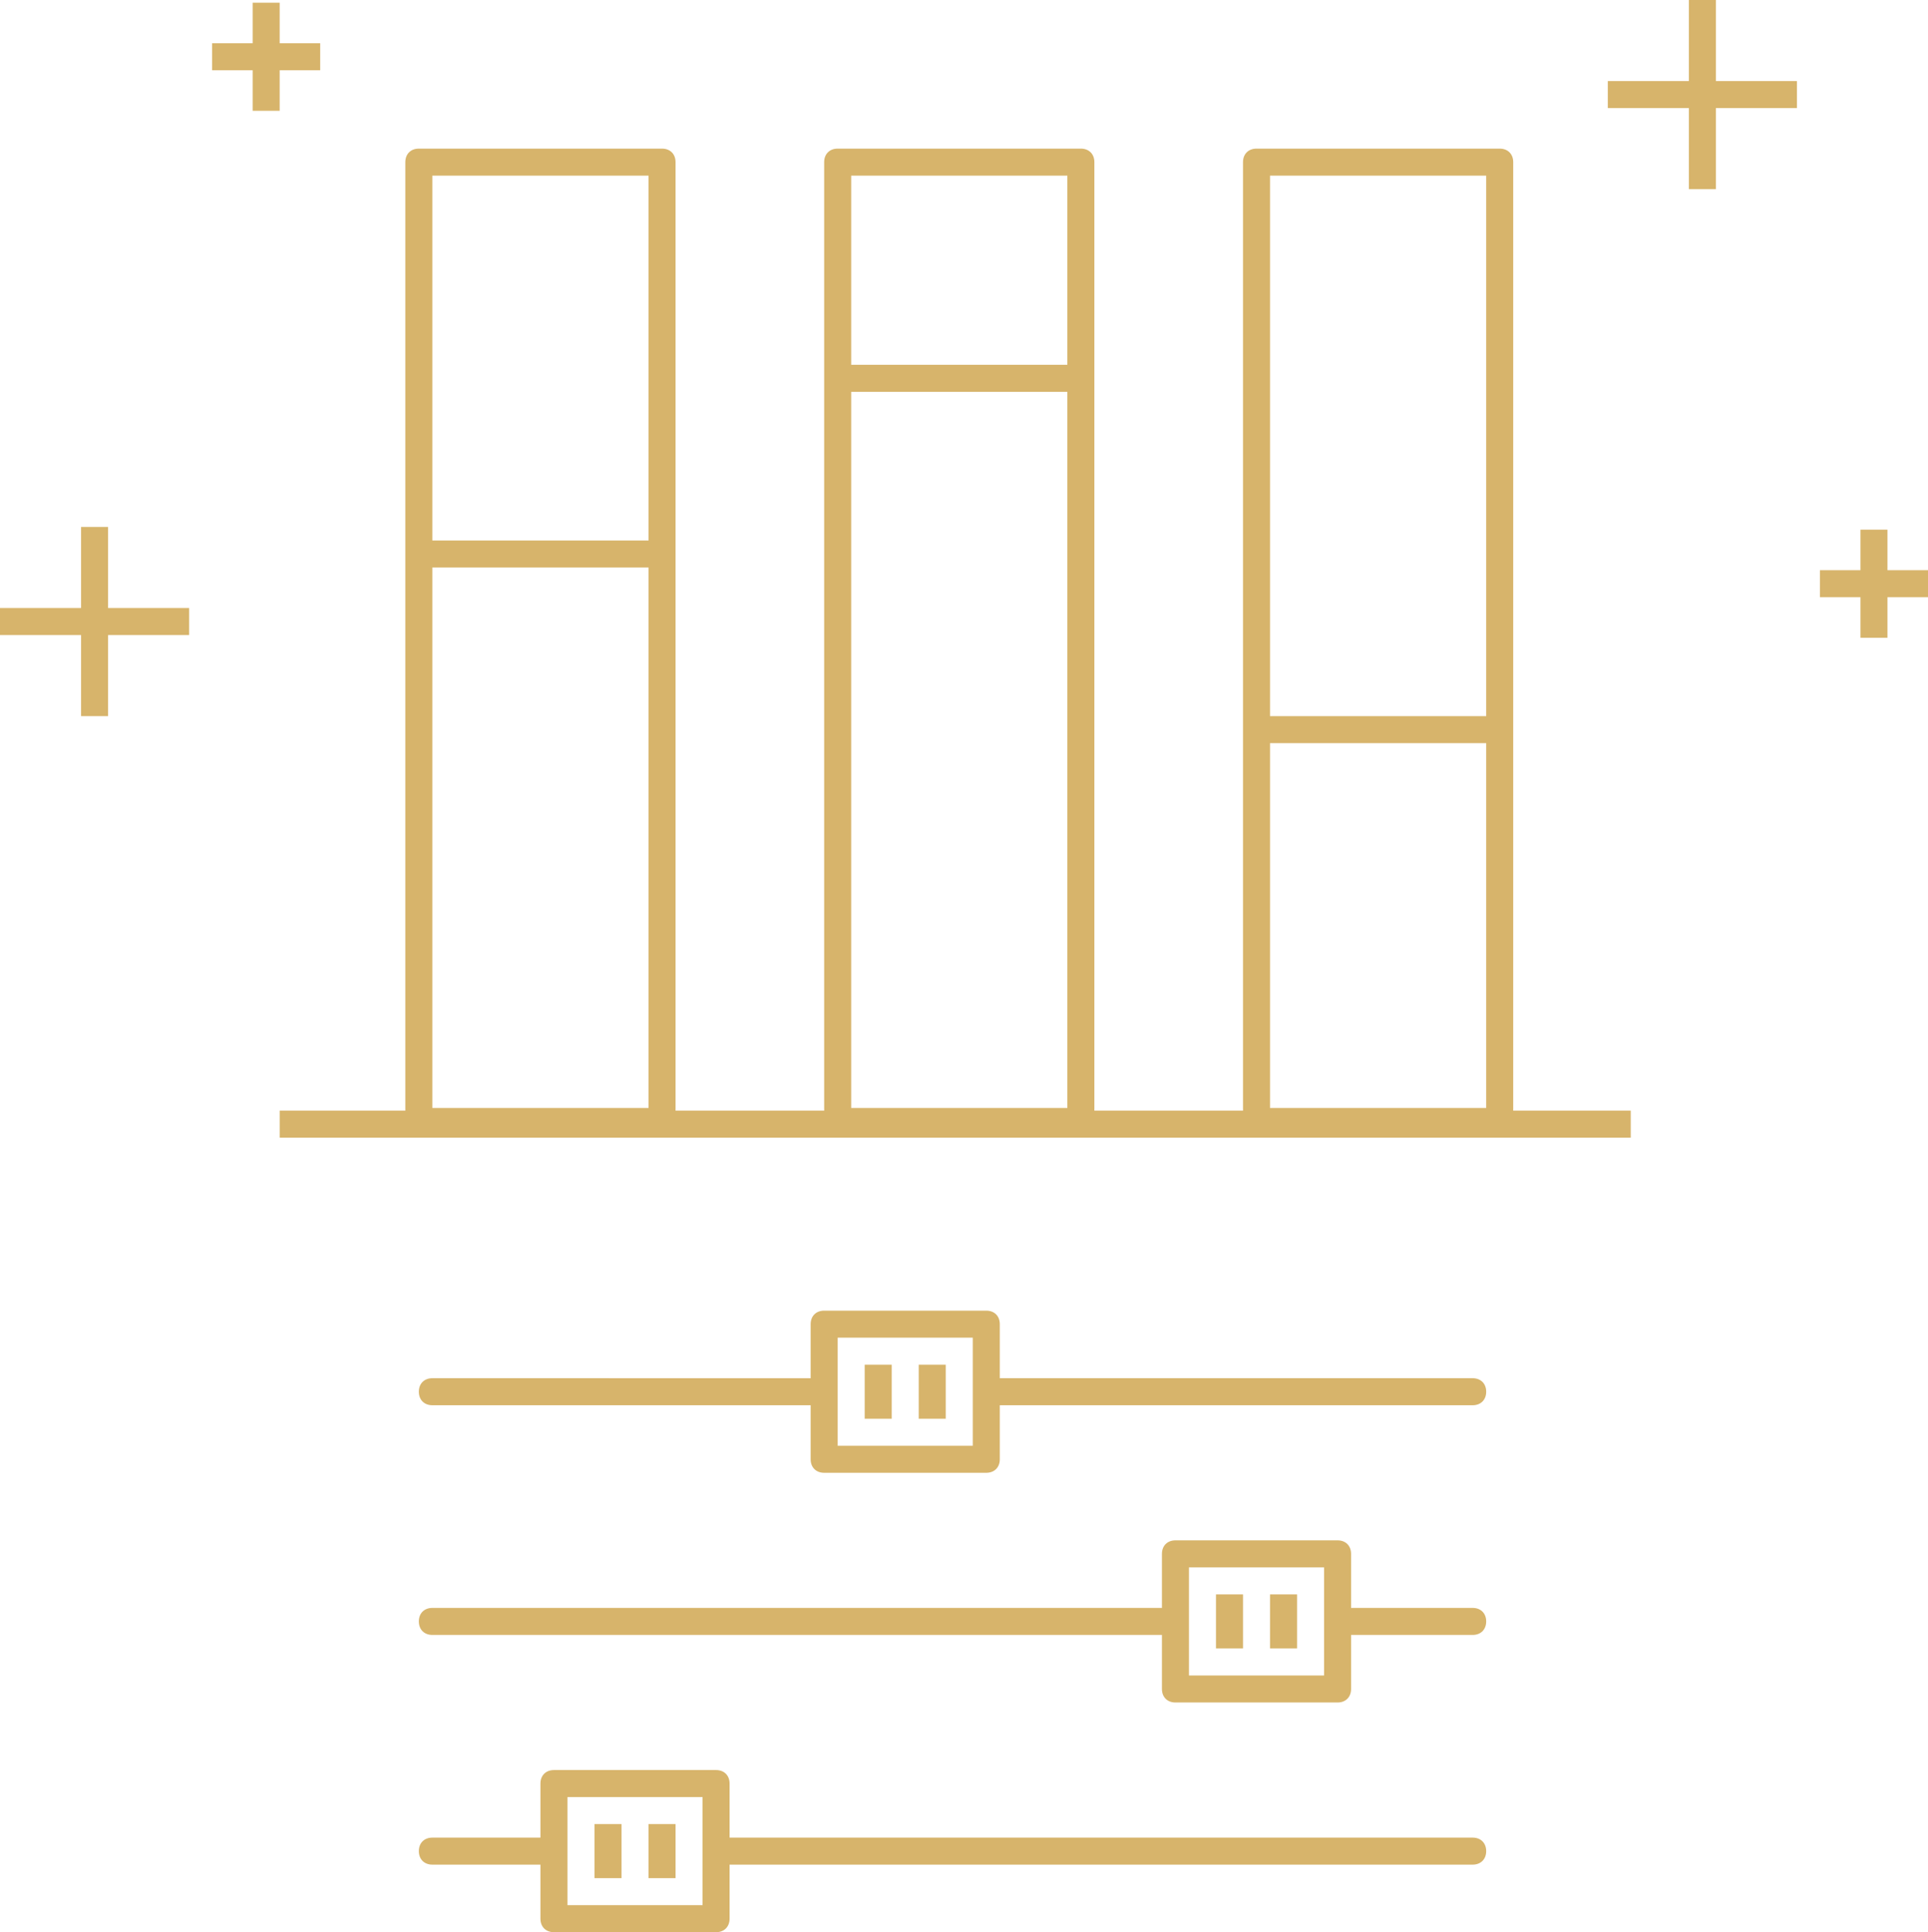 <?xml version="1.0" encoding="utf-8"?>
<!-- Generator: Adobe Illustrator 18.1.1, SVG Export Plug-In . SVG Version: 6.00 Build 0)  -->
<svg version="1.1" id="Layer_1" xmlns="http://www.w3.org/2000/svg" xmlns:xlink="http://www.w3.org/1999/xlink" x="0px" y="0px"
	 width="142.7px" height="143px" viewBox="0 0 142.7 143" enable-background="new 0 0 142.7 143" xml:space="preserve">
<path fill="none" d="M52,133H42v8h10V133z M46,139h-2v-4h2V139z M50,139h-2v-4h2V139z"/>
<path fill="none" d="M62,107h10v-8H62V107z M68,101h2v4h-2V101z M64,101h2v4h-2V101z"/>
<path fill="none" d="M98,116H88v8h10V116z M92,122h-2v-4h2V122z M96,122h-2v-4h2V122z"/>
<rect x="32" y="42" fill="none" width="16" height="40"/>
<rect x="32" y="13" fill="none" width="16" height="27"/>
<rect x="63" y="29" fill="none" width="16" height="53"/>
<rect x="94" y="13" fill="none" width="16" height="40"/>
<rect x="94" y="55" fill="none" width="16" height="27"/>
<rect x="63" y="13" fill="none" width="16" height="14"/>
<path fill="#D7B46B" d="M20.7,84.2h100v-2H112V54V12c0-0.6-0.4-1-1-1H93c-0.6,0-1,0.4-1,1v42v28.2H81V28V12c0-0.6-0.4-1-1-1H62
	c-0.6,0-1,0.4-1,1v16v54.2H50V41V12c0-0.6-0.4-1-1-1H31c-0.6,0-1,0.4-1,1v29v41.2h-9.3V84.2z M94,13h16v40H94V13z M94,55h16v27H94
	V55z M63,13h16v14H63V13z M63,29h16v53H63V29z M32,13h16v27H32V13z M32,42h16v40H32V42z"/>
<polygon fill="#D7B46B" points="137.7,47.2 139.7,47.2 139.7,44.2 142.7,44.2 142.7,42.2 139.7,42.2 139.7,39.2 137.7,39.2 
	137.7,42.2 134.7,42.2 134.7,44.2 137.7,44.2 "/>
<polygon fill="#D7B46B" points="18.7,8.2 20.7,8.2 20.7,5.2 23.7,5.2 23.7,3.2 20.7,3.2 20.7,0.2 18.7,0.2 18.7,3.2 15.7,3.2 
	15.7,5.2 18.7,5.2 "/>
<polygon fill="#D7B46B" points="125,14 127,14 127,8 133,8 133,6 127,6 127,0 125,0 125,6 119,6 119,8 125,8 "/>
<polygon fill="#D7B46B" points="6,53 8,53 8,47 14,47 14,45 8,45 8,39 6,39 6,45 0,45 0,47 6,47 "/>
<path fill="#D7B46B" d="M73,97H61c-0.6,0-1,0.4-1,1v4H32c-0.6,0-1,0.4-1,1s0.4,1,1,1h28v4c0,0.6,0.4,1,1,1h12c0.6,0,1-0.4,1-1v-4h35
	c0.6,0,1-0.4,1-1s-0.4-1-1-1H74v-4C74,97.4,73.6,97,73,97z M72,107H62v-8h10V107z"/>
<path fill="#D7B46B" d="M32,121h54v4c0,0.6,0.4,1,1,1h12c0.6,0,1-0.4,1-1v-4h9c0.6,0,1-0.4,1-1s-0.4-1-1-1h-9v-4c0-0.6-0.4-1-1-1H87
	c-0.6,0-1,0.4-1,1v4H32c-0.6,0-1,0.4-1,1S31.4,121,32,121z M88,116h10v8H88V116z"/>
<rect x="94" y="118" fill="#D7B46B" width="2" height="4"/>
<rect x="90" y="118" fill="#D7B46B" width="2" height="4"/>
<rect x="68" y="101" fill="#D7B46B" width="2" height="4"/>
<rect x="64" y="101" fill="#D7B46B" width="2" height="4"/>
<path fill="#D7B46B" d="M41,143h12c0.6,0,1-0.4,1-1v-4h55c0.6,0,1-0.4,1-1s-0.4-1-1-1H54v-4c0-0.6-0.4-1-1-1H41c-0.6,0-1,0.4-1,1v4
	h-8c-0.6,0-1,0.4-1,1s0.4,1,1,1h8v4C40,142.6,40.4,143,41,143z M42,133h10v8H42V133z"/>
<rect x="48" y="135" fill="#D7B46B" width="2" height="4"/>
<rect x="44" y="135" fill="#D7B46B" width="2" height="4"/>
</svg>
